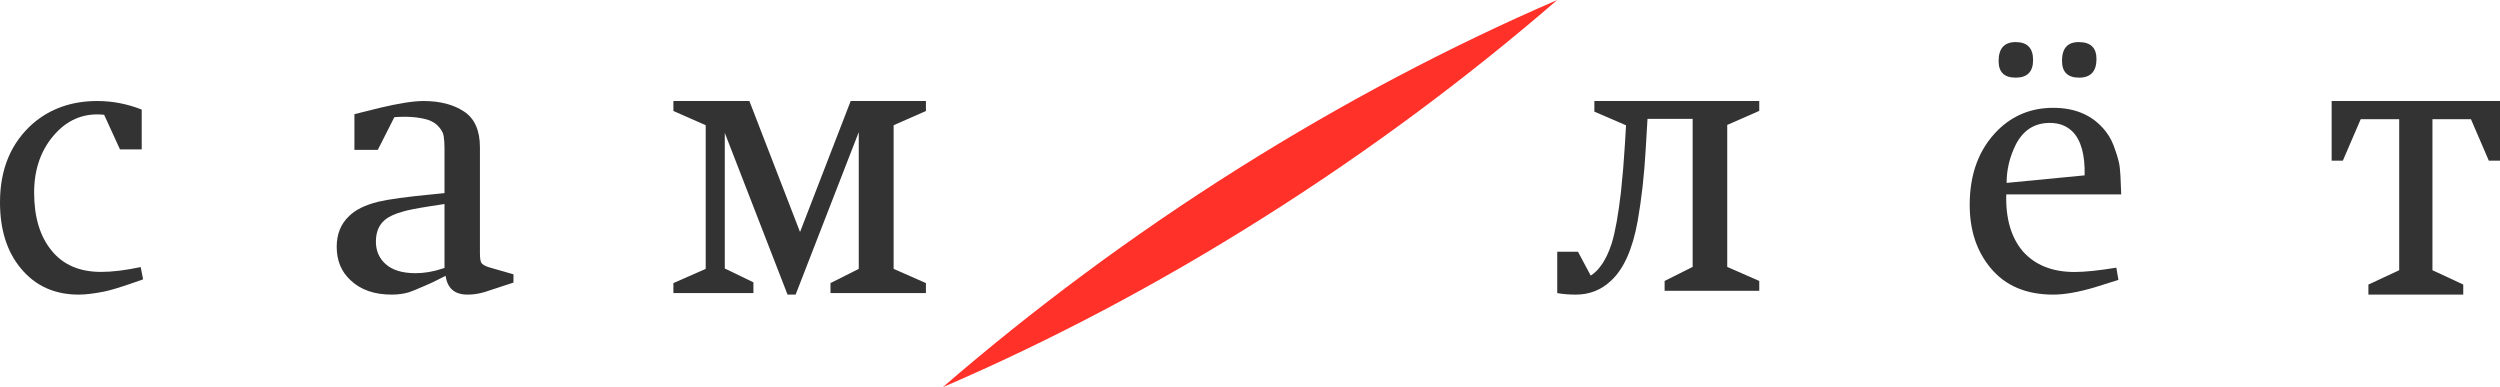<?xml version="1.0" encoding="UTF-8"?> <svg xmlns="http://www.w3.org/2000/svg" width="297" height="46" viewBox="0 0 297 46" fill="none"><path d="M147.045 20.064C159.587 12.169 172.304 5.489 185 1.27637e-05C174.222 9.312 162.496 18.04 149.955 25.936C137.413 33.853 124.696 40.534 112 46C122.778 36.688 134.504 27.96 147.045 20.064Z" fill="#FF3129"></path><path d="M288.975 14.162V32.102L292.634 33.804V35H281.366V33.804L285.025 32.102V14.162H280.451L278.331 19.084H277V12H297V19.084H295.669L293.549 14.162H288.975Z" fill="#333333"></path><path d="M252 23.094H238.345C238.262 25.967 238.924 28.229 240.331 29.879C241.793 31.501 243.834 32.312 246.455 32.312C247.669 32.312 249.324 32.141 251.421 31.799L251.669 33.25L248.814 34.147C246.883 34.715 245.255 35 243.931 35C240.731 35 238.262 33.962 236.524 31.885C234.841 29.893 234 27.375 234 24.331C234 20.633 235.117 17.674 237.352 15.455C239.145 13.691 241.338 12.809 243.931 12.809C246.607 12.809 248.676 13.734 250.138 15.583C250.634 16.209 251.021 16.963 251.297 17.845C251.6 18.698 251.779 19.395 251.834 19.936C251.89 20.448 251.931 21.159 251.959 22.07L252 23.094ZM238.386 21.728L247.655 20.832C247.71 18.386 247.228 16.65 246.207 15.626C245.517 14.943 244.621 14.602 243.517 14.602C241.697 14.602 240.345 15.469 239.462 17.205C238.745 18.656 238.386 20.164 238.386 21.728ZM244.966 7.219C244.966 5.74 245.628 5 246.952 5C248.359 5 249.062 5.669 249.062 7.006C249.062 8.485 248.372 9.225 246.993 9.225C245.641 9.225 244.966 8.556 244.966 7.219ZM239.462 5C240.841 5 241.531 5.711 241.531 7.134C241.531 8.528 240.841 9.225 239.462 9.225C238.11 9.225 237.434 8.57 237.434 7.262C237.434 5.754 238.11 5 239.462 5Z" fill="#333333"></path><path d="M201.086 14.12H195.724L195.508 17.773C195.335 20.809 195.018 23.635 194.557 26.251C193.951 29.618 192.885 31.994 191.357 33.377C190.204 34.459 188.82 35 187.205 35C186.398 35 185.663 34.94 185 34.82V29.904H187.465L188.978 32.745C189.44 32.444 189.829 32.069 190.146 31.618C190.665 30.956 191.112 30.039 191.486 28.867C191.89 27.544 192.25 25.529 192.568 22.823C192.769 20.959 192.928 19.05 193.043 17.096L193.173 14.886L189.411 13.263V12H209V13.172L205.195 14.841V31.708L209 33.377V34.549H197.757V33.377L201.086 31.708V14.12Z" fill="#333333"></path><path d="M89.026 12L95.044 27.561L101.061 12H110V13.187L106.163 14.875V31.942L110 33.631V34.818H98.663V33.631L102.02 31.942V15.696L94.52 35H93.561L86.105 15.788V31.897L89.506 33.54V34.818H80V33.631L83.837 31.942V14.875L80 13.187V12H89.026Z" fill="#333333"></path><path d="M61 33.571L57.597 34.687C56.91 34.896 56.224 35 55.537 35C54.015 35 53.149 34.256 52.94 32.767L52.672 32.901C51.627 33.437 50.91 33.779 50.522 33.928C49.508 34.375 48.851 34.643 48.552 34.732C47.925 34.911 47.254 35 46.537 35C44.478 35 42.851 34.434 41.657 33.303C40.552 32.291 40 30.966 40 29.328C40 27.81 40.492 26.589 41.478 25.666C42.224 24.922 43.373 24.356 44.925 23.969C46.179 23.671 48.358 23.373 51.463 23.076L52.806 22.942V17.627C52.806 17.032 52.776 16.57 52.716 16.243C52.687 15.885 52.508 15.513 52.179 15.126C51.881 14.739 51.433 14.441 50.836 14.233C49.731 13.905 48.403 13.801 46.851 13.92L44.881 17.806H42.105V13.563L45.149 12.804C47.418 12.268 49.134 12 50.298 12C52.269 12 53.881 12.417 55.134 13.251C56.388 14.084 57.015 15.498 57.015 17.493V30.087C57.015 30.742 57.09 31.144 57.239 31.293C57.418 31.502 57.791 31.68 58.358 31.829L61 32.588V33.571ZM52.806 31.829V24.237L51.06 24.505C49.537 24.743 48.478 24.951 47.881 25.13C46.895 25.398 46.164 25.741 45.687 26.157C45 26.753 44.657 27.601 44.657 28.703C44.657 29.775 45.03 30.653 45.776 31.338C46.582 32.082 47.776 32.454 49.358 32.454C50.403 32.454 51.463 32.276 52.537 31.918L52.806 31.829Z" fill="#333333"></path><path d="M16.713 31.727L17 33.187L15.484 33.717C14.01 34.219 12.958 34.528 12.33 34.646C11.129 34.882 10.132 35 9.34 35C6.472 35 4.178 33.953 2.458 31.86C0.819 29.884 0 27.274 0 24.031C0 20.079 1.311 16.954 3.933 14.654C6.008 12.885 8.548 12 11.552 12C13.354 12 15.116 12.339 16.836 13.017V17.75H14.255L12.371 13.636C10.132 13.401 8.234 14.108 6.677 15.76C4.929 17.617 4.055 19.991 4.055 22.881C4.055 25.77 4.738 28.056 6.104 29.736C7.469 31.447 9.435 32.302 12.002 32.302C13.341 32.302 14.911 32.11 16.713 31.727Z" fill="#333333"></path></svg> 